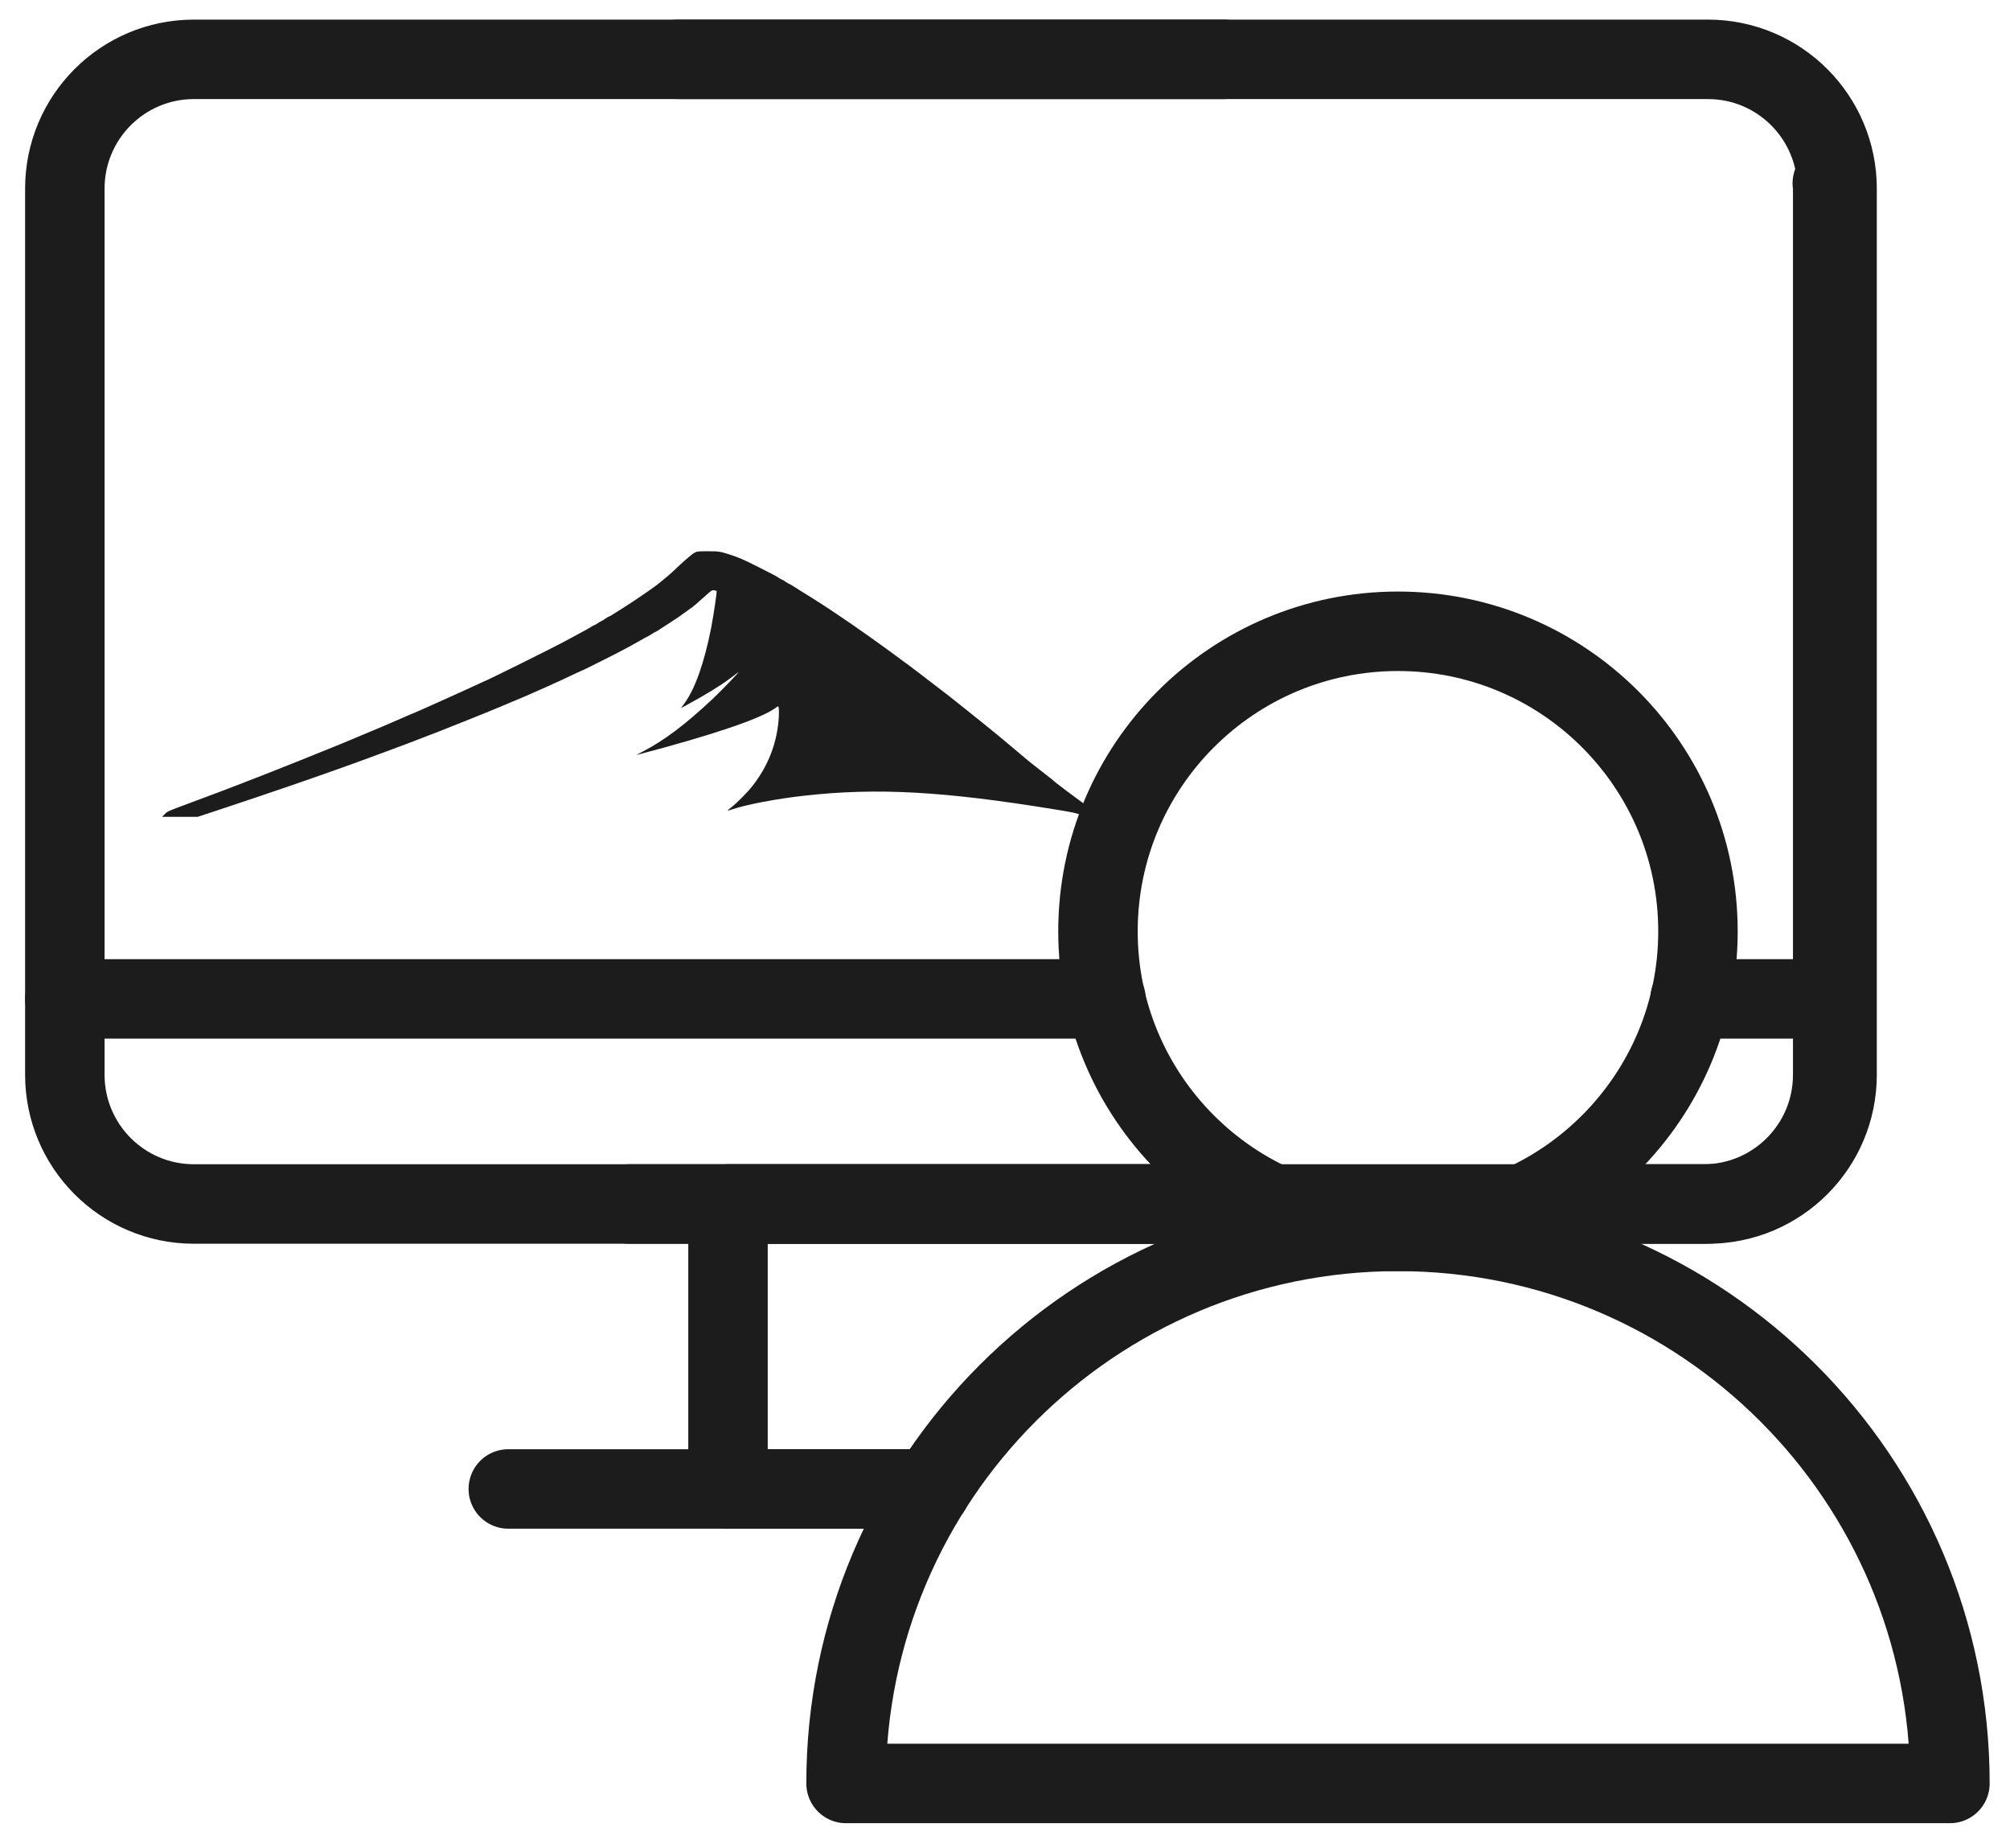 <svg xmlns="http://www.w3.org/2000/svg" width="62" height="57" viewBox="0 0 62 57" fill="none"><path d="M26.097 55C26.097 45.599 33.721 37.975 43.122 37.975C52.523 37.975 60.147 45.599 60.147 55H26.097Z" stroke="#1C1C1C" stroke-width="2.451" stroke-miterlimit="10" stroke-linecap="round" stroke-linejoin="round"></path><path d="M43.121 37.975C48.232 37.975 52.375 33.832 52.375 28.721C52.375 23.611 48.232 19.468 43.121 19.468C38.011 19.468 33.868 23.611 33.868 28.721C33.868 33.832 38.011 37.975 43.121 37.975Z" stroke="#1C1C1C" stroke-width="2.451" stroke-miterlimit="10" stroke-linecap="round" stroke-linejoin="round"></path><path d="M39.261 37.13H36.062H22.457H5.983C3.777 37.13 2 35.34 2 33.146V30.805V5.814C2 3.62 3.777 1.83 5.983 1.83H37.741" stroke="#1C1C1C" stroke-width="2.451" stroke-miterlimit="10" stroke-linecap="round" stroke-linejoin="round"></path><path d="M19.405 37.13H22.604H36.209H52.682C54.888 37.13 56.666 35.34 56.666 33.146V30.805V5.814C56.666 3.62 54.888 1.83 52.682 1.83H20.925" stroke="#1C1C1C" stroke-width="2.451" stroke-miterlimit="10" stroke-linecap="round" stroke-linejoin="round"></path><path d="M56.518 5.654C56.531 5.703 56.531 5.765 56.531 5.814V30.805V33.146C56.531 35.34 54.753 37.13 52.547 37.13H46.982" stroke="#1C1C1C" stroke-width="2.451" stroke-miterlimit="10" stroke-linecap="round" stroke-linejoin="round"></path><path d="M28.72 45.918H22.456V37.13H36.062" stroke="#1C1C1C" stroke-width="2.451" stroke-miterlimit="10" stroke-linecap="round" stroke-linejoin="round"></path><path d="M28.72 45.918H22.457H15.679" stroke="#1C1C1C" stroke-width="2.451" stroke-miterlimit="10" stroke-linecap="round" stroke-linejoin="round"></path><path d="M56.53 30.805H52.13" stroke="#1C1C1C" stroke-width="2.451" stroke-miterlimit="10" stroke-linecap="round" stroke-linejoin="round"></path><path d="M2 30.805H17.848H34.113" stroke="#1C1C1C" stroke-width="2.451" stroke-miterlimit="10" stroke-linecap="round" stroke-linejoin="round"></path><path d="M32.482 24.061C32.482 24.082 33.175 24.603 33.666 24.952L34 25.19H33.715C33.44 25.19 33.427 25.188 33.319 25.13C33.224 25.079 33.12 25.056 32.574 24.967C29.112 24.401 27.065 24.287 24.821 24.537C23.954 24.633 23.013 24.812 22.573 24.964C22.506 24.987 22.448 25.003 22.444 24.999C22.441 24.995 22.495 24.947 22.565 24.891C22.747 24.748 23.059 24.432 23.219 24.228C23.705 23.605 23.978 22.887 24.023 22.112C24.03 21.988 24.028 21.862 24.019 21.831L24.003 21.775L23.902 21.846C23.444 22.172 21.921 22.685 19.645 23.28C19.623 23.286 19.701 23.241 19.819 23.181C20.485 22.838 21.139 22.346 21.99 21.547C22.249 21.303 22.853 20.675 22.773 20.732C22.75 20.749 22.635 20.835 22.518 20.923C22.212 21.152 21.769 21.424 21.165 21.751L21.007 21.836L21.122 21.678C21.445 21.227 21.725 20.433 21.934 19.372C22.01 18.986 22.12 18.24 22.104 18.224C22.099 18.219 22.064 18.21 22.026 18.205C21.962 18.195 21.941 18.209 21.759 18.374C21.493 18.615 21.38 18.711 21.282 18.776C21.237 18.806 21.161 18.861 21.114 18.897C21.003 18.982 20.872 19.072 20.668 19.202C20.578 19.259 20.445 19.347 20.371 19.395C20.298 19.445 20.231 19.485 20.221 19.485C20.212 19.485 20.166 19.511 20.119 19.544C20.072 19.576 20.001 19.618 19.962 19.636C19.923 19.655 19.817 19.712 19.727 19.764C19.375 19.966 19.149 20.085 18.507 20.407C18.219 20.552 17.977 20.671 17.971 20.671C17.964 20.671 17.841 20.726 17.697 20.795C17.347 20.961 17.296 20.985 17.129 21.059C17.05 21.094 16.949 21.14 16.904 21.162C16.833 21.195 16.41 21.382 16.168 21.487C16.083 21.524 15.928 21.588 15.769 21.654C15.718 21.674 15.598 21.725 15.503 21.766C15.242 21.879 13.954 22.398 13.539 22.558C13.432 22.599 13.211 22.684 13.048 22.747C12.885 22.81 12.682 22.888 12.598 22.92C12.443 22.98 11.396 23.368 10.92 23.541C10.623 23.649 9.853 23.921 9.427 24.069C9.264 24.125 9.029 24.206 8.905 24.249C8.441 24.41 7.511 24.723 6.817 24.953L6.1 25.19H5.55H5L5.079 25.109C5.165 25.021 5.166 25.02 5.816 24.779C6.064 24.688 6.492 24.527 6.768 24.423C7.306 24.218 7.611 24.101 8.302 23.83C8.686 23.68 9.84 23.218 10.143 23.093C10.272 23.04 10.443 22.971 10.521 22.94C10.6 22.909 10.738 22.852 10.828 22.812C10.918 22.773 11.098 22.698 11.227 22.644C11.606 22.488 11.967 22.334 12.387 22.151C12.602 22.056 12.784 21.979 12.789 21.979C12.804 21.979 14.592 21.175 14.762 21.091C14.844 21.051 14.914 21.018 14.919 21.018C14.958 21.018 17.082 19.965 17.456 19.759C17.614 19.673 17.838 19.552 17.953 19.491C18.069 19.43 18.197 19.358 18.238 19.33C18.278 19.302 18.32 19.28 18.33 19.28C18.341 19.28 18.389 19.253 18.438 19.219C18.487 19.185 18.535 19.157 18.544 19.157C18.554 19.157 18.607 19.125 18.662 19.086C18.717 19.046 18.772 19.014 18.783 19.014C18.794 19.014 18.85 18.983 18.907 18.945C18.965 18.907 19.08 18.834 19.165 18.783C19.249 18.731 19.346 18.67 19.379 18.646C19.413 18.623 19.537 18.54 19.656 18.462C19.774 18.384 19.921 18.284 19.983 18.239C20.045 18.194 20.132 18.132 20.177 18.101C20.222 18.07 20.293 18.016 20.333 17.982C20.374 17.948 20.47 17.87 20.545 17.808C20.621 17.746 20.726 17.654 20.778 17.603C21.064 17.328 21.339 17.09 21.418 17.048C21.5 17.003 21.531 17 21.834 17C22.161 17 22.221 17.009 22.479 17.092C22.79 17.193 22.922 17.25 23.394 17.487C23.847 17.715 23.953 17.771 24.027 17.824C24.062 17.849 24.099 17.869 24.108 17.869C24.118 17.869 24.174 17.901 24.232 17.941C24.291 17.98 24.346 18.012 24.355 18.012C24.363 18.012 24.417 18.043 24.473 18.081C24.529 18.118 24.62 18.176 24.675 18.209C24.729 18.241 24.817 18.295 24.87 18.329C24.924 18.363 24.997 18.409 25.034 18.431C25.153 18.504 25.555 18.764 25.649 18.829C25.748 18.897 25.89 18.992 26.016 19.076C26.112 19.139 26.373 19.32 26.652 19.516C26.691 19.544 26.766 19.597 26.818 19.633C26.917 19.702 27.096 19.831 27.273 19.959C27.331 20.001 27.41 20.058 27.45 20.087C27.489 20.115 27.576 20.18 27.644 20.23C27.712 20.281 27.799 20.346 27.838 20.374C27.973 20.47 28.118 20.578 28.319 20.732C28.616 20.959 28.629 20.97 28.931 21.202C29.085 21.32 29.235 21.435 29.265 21.458C29.348 21.521 30.223 22.22 30.417 22.379C30.512 22.456 30.691 22.602 30.815 22.703C30.939 22.804 31.16 22.989 31.306 23.114C31.452 23.239 31.625 23.385 31.691 23.438L31.81 23.535L32.482 24.061Z" fill="#1C1C1C"></path></svg>